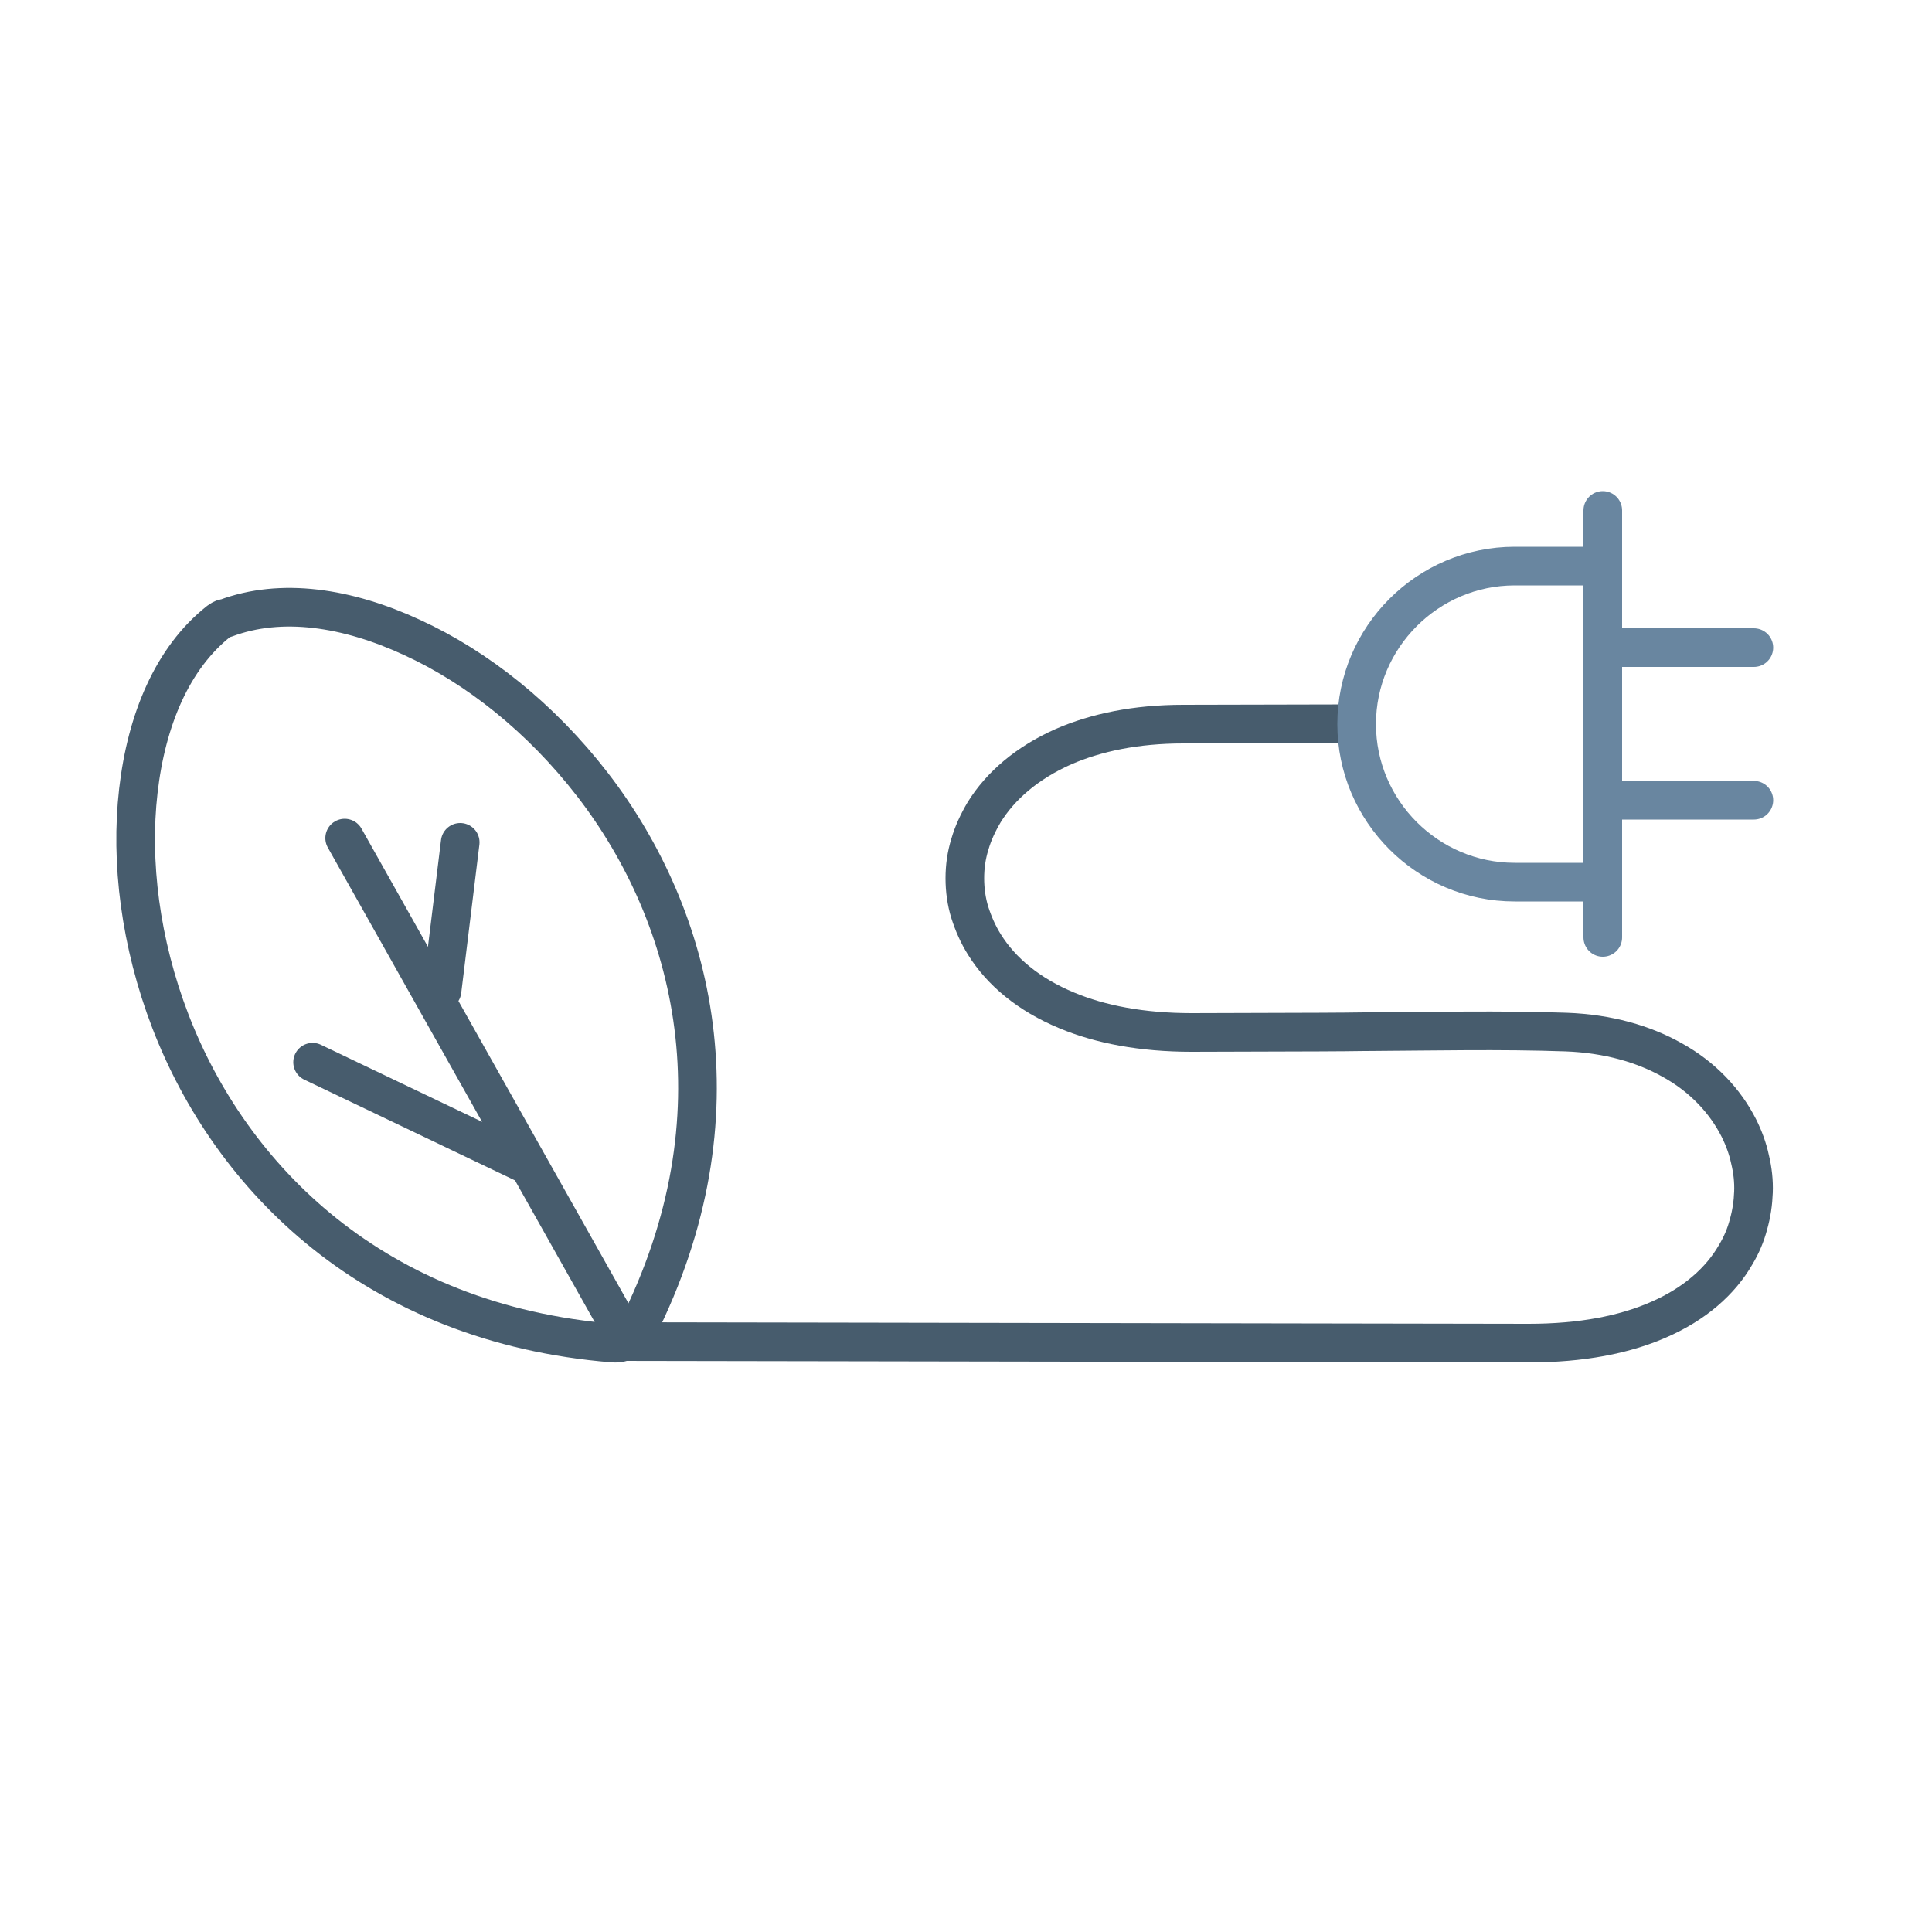 <?xml version="1.0" encoding="utf-8"?>
<!-- Generator: Adobe Illustrator 26.3.1, SVG Export Plug-In . SVG Version: 6.00 Build 0)  -->
<svg version="1.1" id="Ebene_1" xmlns="http://www.w3.org/2000/svg" xmlns:xlink="http://www.w3.org/1999/xlink" x="0px" y="0px"
	 viewBox="0 0 500 500" style="enable-background:new 0 0 500 500;" xml:space="preserve">
<style type="text/css">
	.st0{fill-opacity:0;stroke:#6986A0;stroke-width:10;}
	.st1{fill-opacity:0;stroke:#475C6D;stroke-width:10;stroke-linecap:round;stroke-linejoin:round;}
	.st2{fill-opacity:0;stroke:#6986A0;stroke-width:10;stroke-linecap:round;stroke-linejoin:round;}
	.st3{fill:none;stroke:#475C6D;stroke-width:10;stroke-linecap:round;stroke-linejoin:round;}
	.st4{fill:none;stroke:#495D6E;stroke-width:10.005;stroke-linecap:round;stroke-linejoin:round;stroke-miterlimit:4.32;}
	.st5{fill:none;stroke:#475C6D;stroke-width:10;stroke-linecap:round;stroke-linejoin:round;stroke-miterlimit:22.926;}
	.st6{fill:none;stroke:#6986A0;stroke-width:10;stroke-linecap:round;stroke-linejoin:round;stroke-miterlimit:22.926;}
	.st7{fill:none;stroke:#6986A0;stroke-width:10;stroke-linecap:round;stroke-linejoin:round;}
	.st8{fill:none;stroke:#475C6D;stroke-width:10.08;stroke-linecap:round;stroke-linejoin:round;stroke-miterlimit:12;}
	.st9{fill:none;stroke:#6986A0;stroke-width:10.08;stroke-linecap:round;stroke-linejoin:round;stroke-miterlimit:12;}
	.st10{fill:none;stroke:#475C6D;stroke-width:10;stroke-miterlimit:10;}
	.st11{fill:none;stroke:#6986A0;stroke-width:10;stroke-miterlimit:10;}
	.st12{fill:#475C6D;}
	.st13{fill:#6986A0;}
	.st14{fill:none;stroke:#6986A0;stroke-width:10;stroke-linecap:round;stroke-miterlimit:10;}
	.st15{fill:none;stroke:#6986A0;stroke-width:10;stroke-linecap:round;stroke-linejoin:round;stroke-miterlimit:10;}
	.st16{fill-opacity:0;stroke:#475C6D;stroke-width:10;stroke-linecap:round;stroke-linejoin:round;stroke-miterlimit:4.32;}
</style>
<g>
	<g>
		<path class="st5" d="M160.8,347.2l234.8,0.4c13.7,0,24.8-2.2,33.5-6c9.5-4.1,16.2-10.1,20.1-16.9c1.5-2.5,2.6-5.1,3.3-7.8
			c0.8-2.8,1.2-5.6,1.3-8.4c0.1-2.8-0.2-5.6-0.9-8.5c-0.6-2.8-1.6-5.5-2.9-8.1c-3.5-6.9-9.3-13.2-17.3-17.6
			c-7.3-4.1-16.5-6.8-27.4-7.2c-17.1-0.6-34.5-0.2-51.7-0.1h0l-0.3,0H353c-7,0.1-9,0.1-44.6,0.2c-12.9,0-23.7-2.1-32.3-5.7h0
			c-9.9-4.1-17-10.1-21.3-17c-1.7-2.7-2.9-5.5-3.8-8.3c-0.9-2.9-1.3-5.9-1.3-8.9c0-3,0.4-5.9,1.3-8.8c0.8-2.8,2.1-5.6,3.7-8.3
			c4.2-6.8,11.1-12.8,20.6-17c8.3-3.6,18.6-5.8,30.9-5.8l0,0l44.6-0.1"/>
	</g>
	<line class="st6" x1="453.9" y1="167.6" x2="414.8" y2="167.6"/>
	<line class="st6" x1="453.9" y1="207.1" x2="414.8" y2="207.1"/>
	<line class="st6" x1="414.8" y1="242.6" x2="414.8" y2="132.1"/>
	<path class="st6" d="M411.3,146.5H392c-22.5,0-40.9,18.4-40.9,40.9s18.4,40.9,40.9,40.9h19.3"/>
</g>
<path class="st1" d="M89.2,216.9l70.3,125"/>
<path class="st1" d="M119.1,218l-4.7,38.4"/>
<path class="st1" d="M80.9,274.9l54.6,26.1"/>
<path class="st5" d="M57.2,160.4c-0.2,0.1-0.4,0.3-0.6,0.4c-12,9.5-18.7,25.5-20.8,43.9c-2.1,18.3,0.5,39.3,8.3,59.6
	c15.6,40.5,52.7,78.3,114.6,83.3l0,0c2.6,0.2,5-1.2,6.2-3.5c27.9-55.4,14.9-106.8-11.6-141.1c-13.3-17.2-29.8-30.3-46.6-38
	c-16.8-7.8-33.9-10.4-48.3-5l0,0C57.9,160,57.5,160.2,57.2,160.4L57.2,160.4z"/>
</svg>
